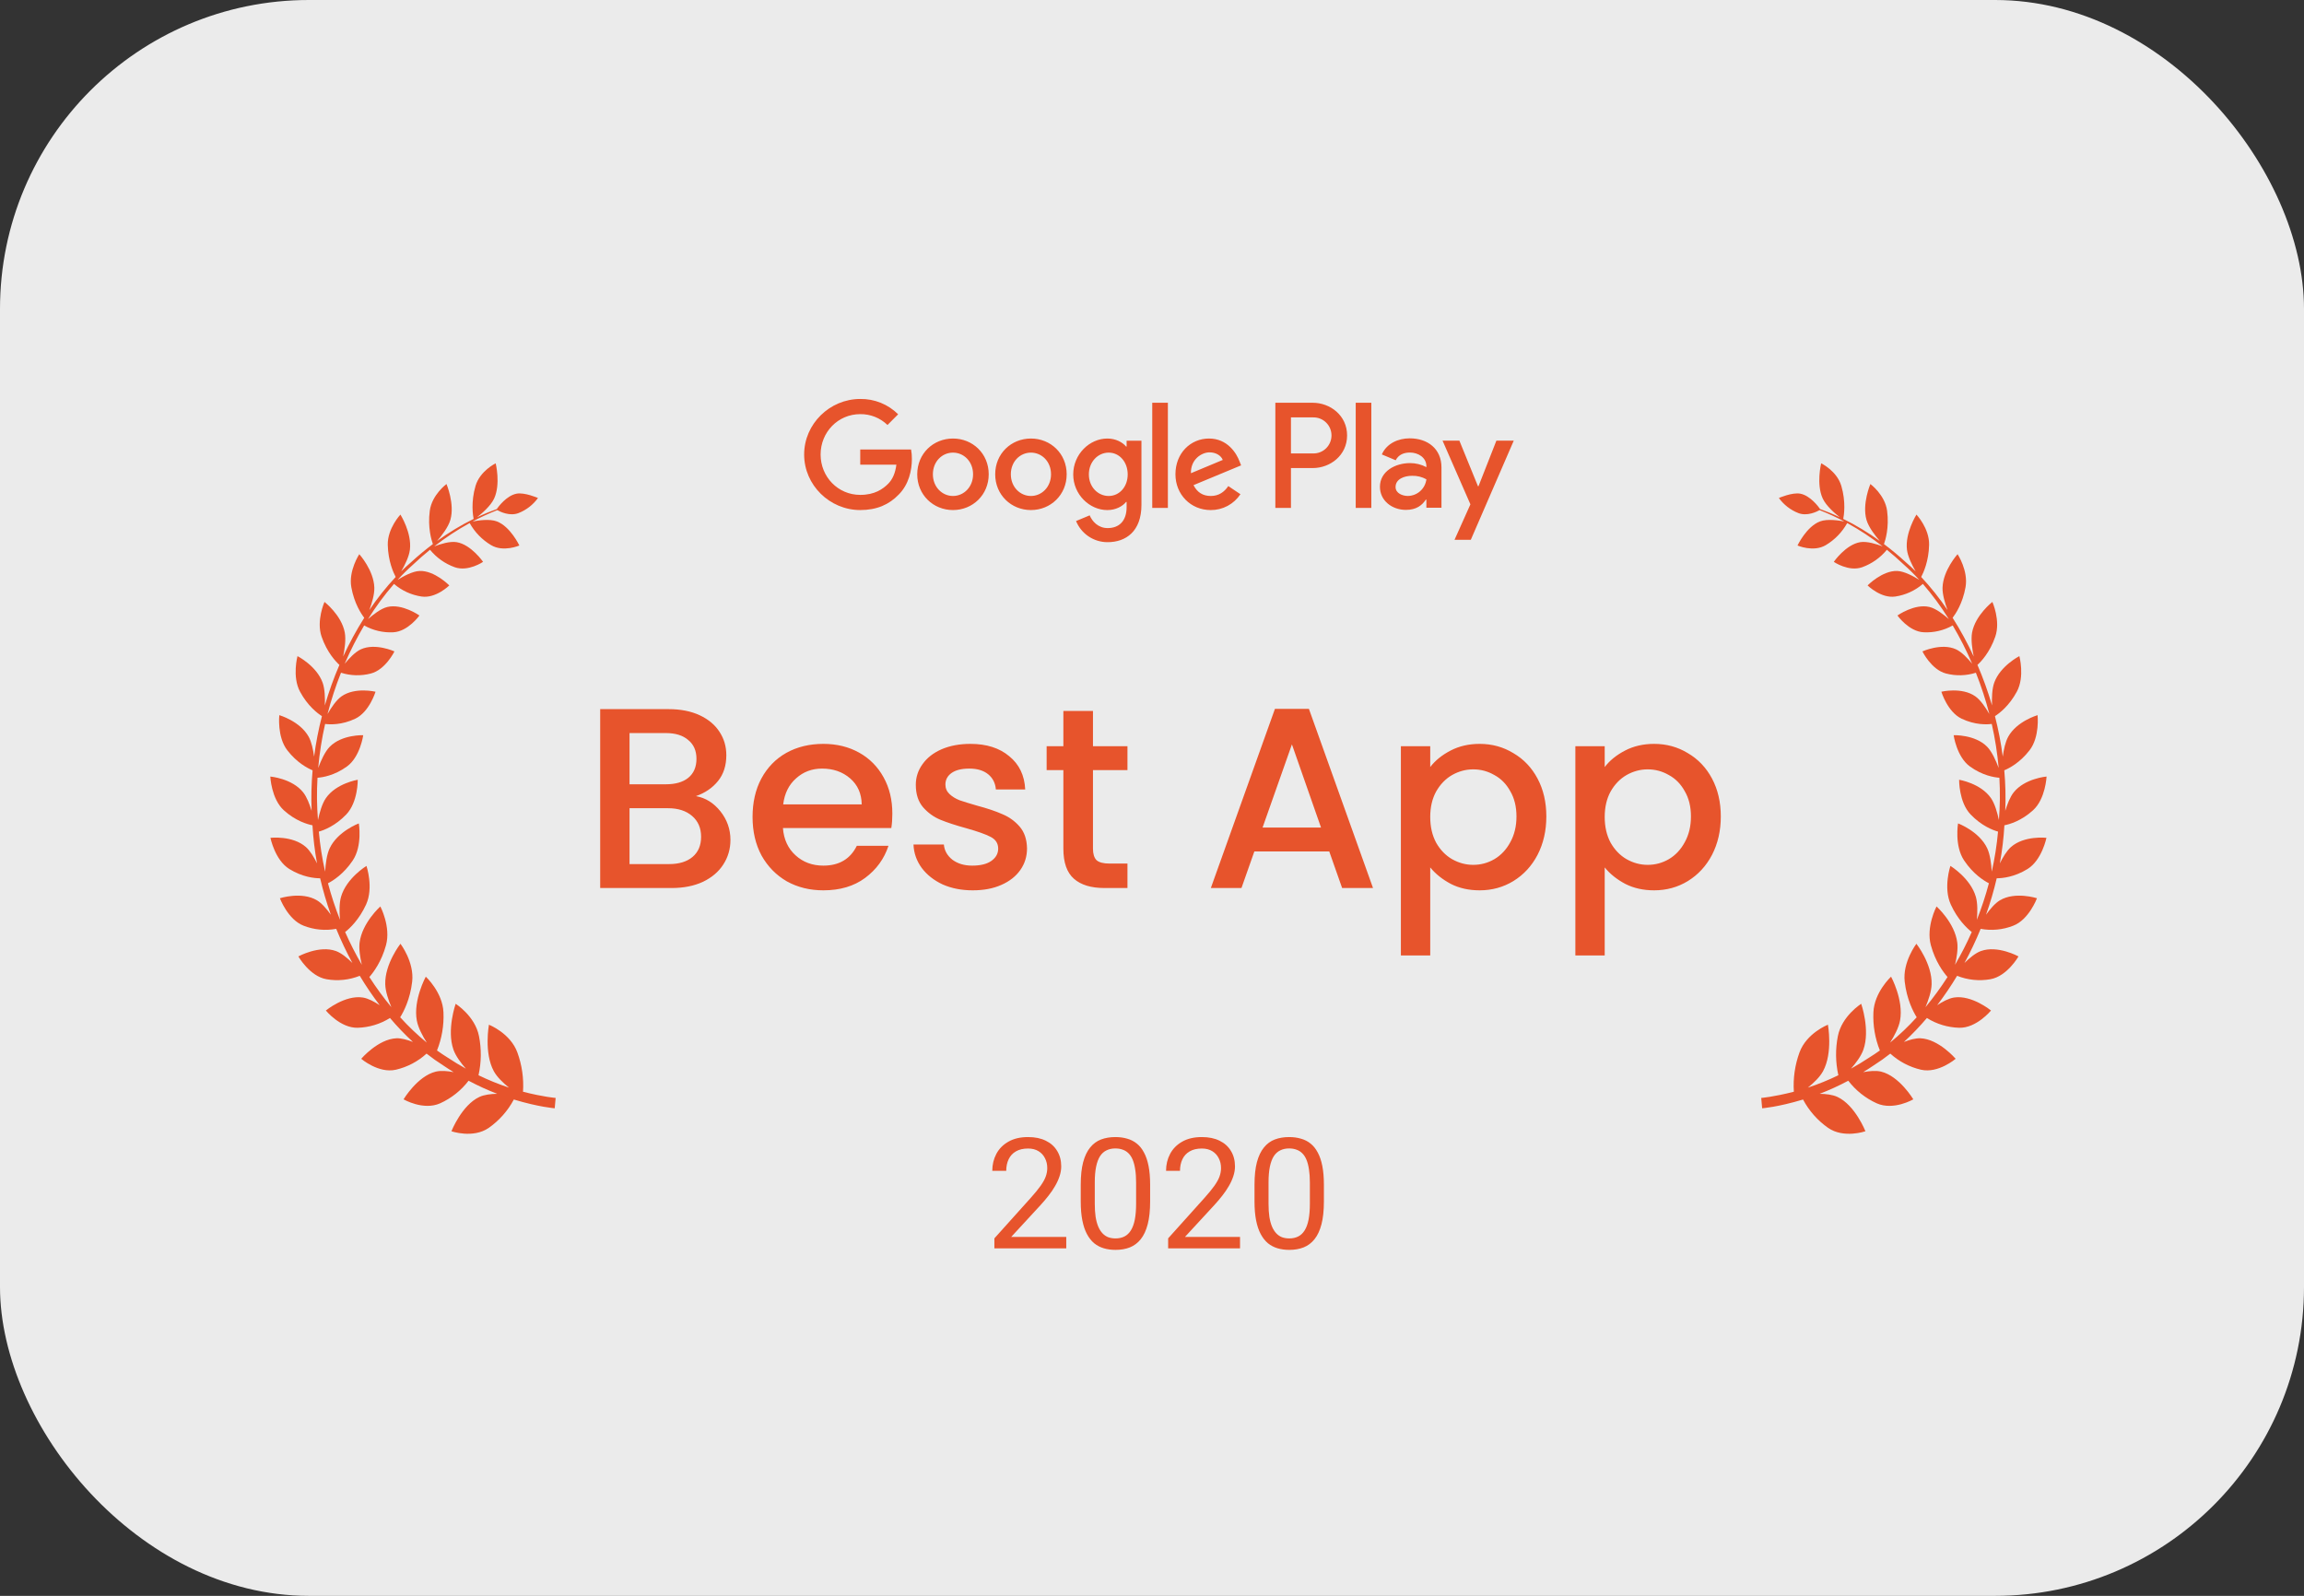 <svg width="179" height="124" viewBox="0 0 179 124" fill="none" xmlns="http://www.w3.org/2000/svg">
<rect x="0" y="0" width="179" height="124" fill="#333333" stroke="none"/>
<rect width="179" height="124" rx="24" fill="#EBEBEB"/>
<path d="M40.634 84.829C40.701 83.793 40.552 82.755 40.196 81.779C39.646 80.27 37.986 79.621 37.986 79.621C37.986 79.621 37.584 81.8 38.366 83.235C38.618 83.697 39.097 84.151 39.545 84.51C38.734 84.243 37.943 83.922 37.176 83.548C37.4 82.548 37.412 81.513 37.213 80.508C36.907 78.945 35.401 77.996 35.401 77.996C35.401 77.996 34.689 80.021 35.229 81.558C35.406 82.059 35.808 82.599 36.193 83.035C35.727 82.777 35.248 82.488 34.759 82.163C34.49 81.997 34.22 81.816 33.951 81.622C34.327 80.683 34.498 79.674 34.453 78.664C34.391 77.097 33.08 75.889 33.08 75.889C33.08 75.889 32.09 77.706 32.382 79.293C32.484 79.85 32.831 80.498 33.158 81.014C32.421 80.409 31.73 79.75 31.09 79.044C31.362 78.608 31.866 77.644 32.022 76.276C32.197 74.752 31.112 73.332 31.112 73.332C31.112 73.332 29.885 74.893 29.93 76.481C29.945 77.029 30.175 77.707 30.408 78.262C29.791 77.515 29.219 76.731 28.696 75.916C29.03 75.535 29.64 74.711 29.987 73.45C30.384 72.013 29.549 70.433 29.549 70.433C29.549 70.433 28.13 71.701 27.937 73.243C27.874 73.748 27.979 74.402 28.111 74.965C27.632 74.141 27.199 73.292 26.813 72.421C27.187 72.125 27.912 71.445 28.443 70.279C29.04 68.969 28.471 67.282 28.471 67.282C28.471 67.282 26.912 68.231 26.495 69.682C26.352 70.182 26.363 70.879 26.414 71.466C26.047 70.54 25.736 69.594 25.481 68.632C25.877 68.428 26.699 67.912 27.402 66.866C28.174 65.718 27.877 63.979 27.877 63.979C27.877 63.979 26.231 64.594 25.612 65.913C25.384 66.396 25.294 67.13 25.259 67.73C25.028 66.705 24.865 65.665 24.77 64.619C25.176 64.504 26.059 64.168 26.903 63.283C27.821 62.324 27.794 60.588 27.794 60.588C27.794 60.588 26.114 60.862 25.319 62.016C25.024 62.443 24.826 63.143 24.703 63.718C24.615 62.624 24.603 61.527 24.667 60.432C25.059 60.404 25.984 60.263 26.958 59.554C27.986 58.806 28.22 57.125 28.22 57.125C28.22 57.125 26.557 57.064 25.618 58.023C25.241 58.407 24.926 59.12 24.721 59.673C24.823 58.522 25.003 57.379 25.258 56.252C25.645 56.301 26.555 56.339 27.594 55.847C28.698 55.325 29.175 53.748 29.175 53.748C29.175 53.748 27.578 53.366 26.529 54.11C26.122 54.398 25.724 54.995 25.445 55.48C25.727 54.39 26.076 53.319 26.492 52.272C27.242 52.511 28.044 52.532 28.806 52.334C29.95 52.044 30.645 50.615 30.645 50.615C30.645 50.615 29.162 49.938 28.037 50.452C27.6 50.652 27.123 51.156 26.781 51.572C27.22 50.55 27.725 49.556 28.292 48.598C28.98 48.986 29.765 49.171 30.555 49.129C31.702 49.07 32.586 47.825 32.586 47.825C32.586 47.825 31.256 46.884 30.094 47.163C29.593 47.283 28.99 47.753 28.592 48.106C29.191 47.143 29.865 46.228 30.61 45.371C31.215 45.892 31.957 46.232 32.749 46.351C33.865 46.518 34.906 45.488 34.906 45.488C34.906 45.488 33.762 44.321 32.598 44.365C32.047 44.385 31.315 44.789 30.887 45.059C31.262 44.646 31.66 44.254 32.077 43.883C32.526 43.456 32.971 43.071 33.408 42.717C33.911 43.333 34.572 43.801 35.322 44.072C36.373 44.448 37.531 43.656 37.531 43.656C37.531 43.656 36.602 42.31 35.473 42.126C34.946 42.04 34.194 42.279 33.737 42.455C34.604 41.778 35.525 41.172 36.489 40.642C36.882 41.351 37.457 41.943 38.155 42.359C39.114 42.927 40.349 42.386 40.349 42.386C40.349 42.386 39.653 40.907 38.592 40.511C38.037 40.304 37.15 40.435 36.715 40.52C37.337 40.19 37.978 39.895 38.633 39.637C38.86 39.763 39.608 40.132 40.285 39.866C40.892 39.628 41.417 39.221 41.797 38.694C41.797 38.694 40.753 38.239 40.132 38.359C39.355 38.51 38.72 39.371 38.59 39.558C38.158 39.713 37.642 39.917 37.062 40.191C37.436 39.899 38.123 39.311 38.388 38.74C38.91 37.614 38.51 36 38.51 36C38.51 36 37.29 36.587 36.945 37.754C36.572 39.019 36.745 40.065 36.796 40.319C35.802 40.811 34.851 41.386 33.954 42.037C34.292 41.65 34.827 40.974 34.992 40.388C35.343 39.151 34.688 37.61 34.688 37.61C34.688 37.61 33.555 38.445 33.39 39.688C33.215 41.001 33.531 41.999 33.632 42.275C33.08 42.69 32.511 43.157 31.935 43.687C31.679 43.907 31.424 44.143 31.171 44.392C31.443 43.926 31.78 43.257 31.846 42.714C32.006 41.401 31.109 39.984 31.109 39.984C31.109 39.984 30.099 41.053 30.126 42.335C30.153 43.606 30.57 44.511 30.741 44.831C29.992 45.632 29.307 46.491 28.695 47.4C28.888 46.883 29.099 46.188 29.082 45.656C29.038 44.304 27.914 43.062 27.914 43.062C27.914 43.062 27.067 44.34 27.294 45.622C27.518 46.889 28.075 47.714 28.299 48.003C27.686 48.97 27.138 49.976 26.659 51.015C26.776 50.453 26.889 49.687 26.785 49.142C26.531 47.793 25.21 46.77 25.21 46.77C25.21 46.77 24.557 48.226 24.984 49.468C25.41 50.706 26.105 51.423 26.37 51.664C25.928 52.69 25.55 53.742 25.237 54.814C25.259 54.244 25.24 53.533 25.066 53.047C24.6 51.743 23.113 50.981 23.113 50.981C23.113 50.981 22.684 52.575 23.307 53.738C23.907 54.859 24.686 55.439 25.011 55.645C24.744 56.679 24.541 57.728 24.403 58.787C24.33 58.254 24.204 57.65 23.983 57.249C23.312 56.033 21.699 55.568 21.699 55.568C21.699 55.568 21.515 57.257 22.322 58.299C23.068 59.263 23.901 59.695 24.285 59.854C24.192 60.901 24.167 61.952 24.209 63.002C24.053 62.488 23.835 61.92 23.555 61.569C22.692 60.481 21 60.339 21 60.339C21 60.339 21.077 62.073 22.05 62.958C22.957 63.784 23.872 64.046 24.276 64.126C24.333 65.118 24.451 66.106 24.63 67.085C24.396 66.611 24.096 66.108 23.77 65.819C22.733 64.9 21.01 65.1 21.01 65.1C21.01 65.1 21.358 66.827 22.474 67.52C23.498 68.156 24.442 68.243 24.872 68.244C25.095 69.203 25.373 70.149 25.705 71.077C25.394 70.643 25.009 70.187 24.631 69.959C23.445 69.246 21.745 69.794 21.745 69.794C21.745 69.794 22.363 71.459 23.592 71.93C24.395 72.245 25.272 72.329 26.121 72.173C26.491 73.079 26.91 73.964 27.378 74.824C26.994 74.444 26.528 74.053 26.106 73.899C24.804 73.421 23.181 74.315 23.181 74.315C23.181 74.315 24.061 75.863 25.369 76.088C26.238 76.241 27.132 76.148 27.95 75.821C28.424 76.61 28.941 77.372 29.498 78.105C29.079 77.829 28.602 77.574 28.192 77.509C26.809 77.292 25.316 78.518 25.316 78.518C25.316 78.518 26.442 79.896 27.792 79.859C28.68 79.833 29.546 79.571 30.298 79.099C30.854 79.755 31.449 80.377 32.081 80.962C31.649 80.792 31.182 80.66 30.796 80.676C29.373 80.736 28.064 82.269 28.064 82.269C28.064 82.269 29.41 83.428 30.76 83.117C31.648 82.91 32.467 82.48 33.139 81.867C33.554 82.195 33.986 82.501 34.433 82.784C34.706 82.969 34.976 83.143 35.243 83.307C34.767 83.216 34.252 83.17 33.851 83.268C32.431 83.616 31.353 85.42 31.353 85.42C31.353 85.42 32.886 86.313 34.195 85.729C35.066 85.334 35.825 84.731 36.405 83.973C37.124 84.357 37.866 84.697 38.627 84.99C38.142 84.997 37.629 85.055 37.248 85.232C35.874 85.868 35.072 87.899 35.072 87.899C35.072 87.899 36.751 88.486 37.975 87.635C38.788 87.063 39.455 86.309 39.92 85.434C41.886 86.028 43.097 86.115 43.097 86.115L43.132 85.713L43.169 85.311C43.169 85.311 42.223 85.238 40.634 84.829Z" fill="#E7542C"/>
<path d="M157.526 67.52C158.642 66.827 158.99 65.1 158.99 65.1C158.99 65.1 157.267 64.9 156.229 65.819C155.904 66.108 155.604 66.611 155.37 67.085C155.549 66.106 155.667 65.118 155.724 64.126C156.128 64.047 157.042 63.784 157.949 62.958C158.923 62.073 159 60.338 159 60.338C159 60.338 157.308 60.481 156.445 61.568C156.165 61.921 155.947 62.487 155.791 63.002C155.834 61.952 155.808 60.9 155.715 59.854C156.098 59.695 156.932 59.263 157.678 58.298C158.485 57.257 158.301 55.568 158.301 55.568C158.301 55.568 156.688 56.033 156.018 57.249C155.796 57.65 155.67 58.254 155.597 58.788C155.459 57.729 155.256 56.679 154.99 55.645C155.314 55.438 156.093 54.859 156.693 53.737C157.317 52.575 156.886 50.981 156.886 50.981C156.886 50.981 155.399 51.742 154.933 53.046C154.76 53.532 154.741 54.244 154.763 54.813C154.45 53.741 154.072 52.689 153.63 51.663C153.895 51.423 154.59 50.706 155.016 49.468C155.443 48.226 154.79 46.77 154.79 46.77C154.79 46.77 153.47 47.792 153.214 49.142C153.112 49.686 153.225 50.453 153.341 51.015C152.862 49.976 152.314 48.97 151.701 48.003C151.924 47.713 152.482 46.889 152.705 45.622C152.932 44.339 152.086 43.061 152.086 43.061C152.086 43.061 150.962 44.304 150.918 45.656C150.901 46.188 151.112 46.883 151.305 47.4C150.692 46.491 150.008 45.632 149.259 44.831C149.43 44.511 149.847 43.606 149.874 42.334C149.901 41.053 148.892 39.984 148.892 39.984C148.892 39.984 147.995 41.401 148.154 42.714C148.22 43.257 148.557 43.926 148.828 44.392C148.575 44.143 148.32 43.907 148.064 43.687C147.488 43.157 146.92 42.69 146.367 42.275C146.469 41.999 146.785 41.001 146.611 39.688C146.445 38.445 145.312 37.61 145.312 37.61C145.312 37.61 144.656 39.151 145.007 40.388C145.173 40.974 145.707 41.65 146.046 42.038C145.149 41.386 144.198 40.811 143.203 40.319C143.255 40.065 143.427 39.019 143.054 37.754C142.709 36.587 141.489 36 141.489 36C141.489 36 141.089 37.614 141.612 38.74C141.876 39.311 142.563 39.899 142.937 40.191C142.357 39.917 141.841 39.713 141.41 39.558C141.279 39.371 140.644 38.51 139.868 38.359C139.246 38.239 138.202 38.694 138.202 38.694C138.583 39.221 139.107 39.628 139.714 39.866C140.392 40.132 141.141 39.763 141.366 39.637C142.022 39.895 142.662 40.19 143.285 40.52C142.85 40.435 141.963 40.304 141.408 40.511C140.346 40.907 139.65 42.386 139.65 42.386C139.65 42.386 140.885 42.927 141.845 42.359C142.543 41.943 143.118 41.351 143.511 40.642C144.476 41.172 145.396 41.778 146.263 42.455C145.806 42.28 145.055 42.04 144.527 42.126C143.399 42.31 142.469 43.656 142.469 43.656C142.469 43.656 143.627 44.449 144.679 44.072C145.428 43.801 146.09 43.333 146.593 42.717C147.029 43.071 147.474 43.456 147.924 43.883C148.341 44.254 148.738 44.647 149.114 45.059C148.685 44.79 147.953 44.385 147.401 44.365C146.238 44.322 145.095 45.488 145.095 45.488C145.095 45.488 146.135 46.518 147.251 46.351C148.043 46.232 148.785 45.892 149.391 45.37C150.134 46.228 150.809 47.143 151.407 48.106C151.01 47.754 150.407 47.282 149.905 47.163C148.742 46.884 147.414 47.825 147.414 47.825C147.414 47.825 148.298 49.07 149.445 49.128C150.235 49.171 151.02 48.986 151.708 48.598C152.276 49.556 152.78 50.55 153.219 51.573C152.877 51.156 152.4 50.652 151.962 50.452C150.838 49.938 149.355 50.615 149.355 50.615C149.355 50.615 150.05 52.044 151.194 52.334C151.956 52.533 152.758 52.511 153.508 52.272C153.924 53.319 154.273 54.391 154.555 55.481C154.276 54.995 153.878 54.398 153.471 54.11C152.422 53.366 150.826 53.747 150.826 53.747C150.826 53.747 151.302 55.324 152.406 55.846C153.445 56.339 154.355 56.3 154.742 56.251C154.997 57.379 155.177 58.522 155.279 59.672C155.074 59.12 154.758 58.406 154.382 58.022C153.443 57.064 151.78 57.125 151.78 57.125C151.78 57.125 152.013 58.805 153.042 59.553C154.015 60.262 154.942 60.404 155.334 60.431C155.397 61.526 155.385 62.624 155.297 63.718C155.174 63.142 154.976 62.442 154.681 62.016C153.886 60.862 152.206 60.588 152.206 60.588C152.206 60.588 152.179 62.323 153.097 63.283C153.941 64.167 154.824 64.503 155.23 64.618C155.135 65.665 154.972 66.704 154.742 67.729C154.707 67.13 154.616 66.395 154.388 65.912C153.769 64.593 152.123 63.978 152.123 63.978C152.123 63.978 151.825 65.718 152.598 66.866C153.3 67.912 154.122 68.427 154.519 68.631C154.264 69.594 153.952 70.54 153.586 71.466C153.636 70.878 153.649 70.181 153.505 69.682C153.087 68.231 151.529 67.281 151.529 67.281C151.529 67.281 150.96 68.968 151.557 70.278C152.088 71.445 152.813 72.124 153.187 72.42C152.802 73.291 152.368 74.141 151.888 74.964C152.021 74.402 152.126 73.747 152.063 73.243C151.869 71.701 150.452 70.432 150.452 70.432C150.452 70.432 149.616 72.013 150.012 73.45C150.359 74.711 150.97 75.535 151.305 75.915C150.781 76.73 150.209 77.514 149.592 78.261C149.825 77.706 150.055 77.028 150.07 76.481C150.115 74.893 148.887 73.332 148.887 73.332C148.887 73.332 147.803 74.752 147.978 76.275C148.134 77.643 148.638 78.607 148.91 79.043C148.27 79.75 147.579 80.408 146.842 81.013C147.168 80.498 147.516 79.849 147.618 79.292C147.91 77.706 146.919 75.888 146.919 75.888C146.919 75.888 145.609 77.096 145.547 78.664C145.502 79.674 145.673 80.682 146.049 81.622C145.779 81.815 145.51 81.996 145.24 82.162C144.751 82.488 144.273 82.776 143.807 83.035C144.191 82.598 144.593 82.059 144.77 81.558C145.31 80.021 144.598 77.996 144.598 77.996C144.598 77.996 143.092 78.945 142.786 80.507C142.587 81.512 142.6 82.547 142.824 83.547C142.057 83.922 141.265 84.243 140.454 84.51C140.903 84.15 141.381 83.697 141.633 83.234C142.415 81.799 142.013 79.62 142.013 79.62C142.013 79.62 140.353 80.27 139.803 81.779C139.448 82.754 139.299 83.793 139.366 84.828C137.777 85.238 136.832 85.311 136.832 85.311L136.867 85.713L136.903 86.115C136.903 86.115 138.114 86.028 140.08 85.434C140.545 86.309 141.211 87.063 142.024 87.635C143.248 88.486 144.927 87.899 144.927 87.899C144.927 87.899 144.125 85.868 142.752 85.232C142.371 85.055 141.858 84.997 141.372 84.99C142.133 84.697 142.876 84.357 143.594 83.973C144.174 84.731 144.934 85.334 145.805 85.729C147.114 86.313 148.647 85.42 148.647 85.42C148.647 85.42 147.569 83.616 146.149 83.268C145.747 83.17 145.233 83.216 144.756 83.307C145.024 83.143 145.294 82.969 145.566 82.784C146.013 82.501 146.445 82.195 146.86 81.867C147.533 82.479 148.352 82.91 149.239 83.117C150.59 83.428 151.936 82.269 151.936 82.269C151.936 82.269 150.627 80.736 149.203 80.676C148.818 80.66 148.35 80.792 147.919 80.962C148.551 80.377 149.146 79.755 149.703 79.099C150.454 79.571 151.319 79.833 152.208 79.859C153.557 79.896 154.683 78.518 154.683 78.518C154.683 78.518 153.19 77.292 151.807 77.509C151.398 77.574 150.92 77.829 150.501 78.105C151.058 77.372 151.575 76.61 152.049 75.821C152.867 76.148 153.762 76.241 154.63 76.088C155.938 75.863 156.819 74.315 156.819 74.315C156.819 74.315 155.196 73.421 153.894 73.899C153.471 74.053 153.005 74.445 152.621 74.824C153.089 73.964 153.509 73.079 153.879 72.173C154.728 72.329 155.604 72.245 156.407 71.93C157.636 71.459 158.254 69.794 158.254 69.794C158.254 69.794 156.554 69.246 155.368 69.959C154.991 70.187 154.606 70.644 154.295 71.077C154.626 70.149 154.904 69.203 155.127 68.244C155.557 68.243 156.502 68.156 157.526 67.52Z" fill="#E7542C"/>
<path d="M82.839 96.109V97H77.255V96.221L80.05 93.109C80.394 92.727 80.659 92.402 80.847 92.137C81.038 91.867 81.171 91.627 81.245 91.416C81.323 91.201 81.363 90.982 81.363 90.76C81.363 90.478 81.304 90.225 81.187 89.998C81.073 89.768 80.906 89.584 80.683 89.447C80.46 89.311 80.191 89.242 79.874 89.242C79.495 89.242 79.179 89.316 78.925 89.465C78.675 89.609 78.488 89.812 78.363 90.074C78.238 90.336 78.175 90.637 78.175 90.977H77.091C77.091 90.496 77.197 90.057 77.407 89.658C77.618 89.26 77.931 88.943 78.345 88.709C78.759 88.471 79.269 88.352 79.874 88.352C80.413 88.352 80.874 88.447 81.257 88.639C81.64 88.826 81.933 89.092 82.136 89.436C82.343 89.775 82.447 90.174 82.447 90.631C82.447 90.881 82.404 91.135 82.318 91.393C82.236 91.647 82.12 91.9 81.972 92.154C81.827 92.408 81.657 92.658 81.462 92.904C81.271 93.15 81.066 93.393 80.847 93.631L78.562 96.109H82.839ZM89.355 92.055V93.356C89.355 94.055 89.292 94.644 89.167 95.125C89.042 95.606 88.863 95.992 88.628 96.285C88.394 96.578 88.111 96.791 87.779 96.924C87.451 97.053 87.079 97.117 86.665 97.117C86.337 97.117 86.034 97.076 85.757 96.994C85.48 96.912 85.23 96.781 85.007 96.602C84.788 96.418 84.601 96.18 84.445 95.887C84.288 95.594 84.169 95.238 84.087 94.82C84.005 94.402 83.964 93.914 83.964 93.356V92.055C83.964 91.356 84.027 90.769 84.152 90.297C84.281 89.824 84.462 89.445 84.697 89.16C84.931 88.871 85.212 88.664 85.54 88.539C85.872 88.414 86.243 88.352 86.654 88.352C86.986 88.352 87.29 88.393 87.568 88.475C87.849 88.553 88.099 88.68 88.318 88.856C88.536 89.027 88.722 89.258 88.874 89.547C89.031 89.832 89.15 90.182 89.232 90.596C89.314 91.01 89.355 91.496 89.355 92.055ZM88.265 93.531V91.873C88.265 91.49 88.242 91.154 88.195 90.865C88.152 90.572 88.087 90.322 88.001 90.115C87.915 89.908 87.806 89.74 87.673 89.611C87.544 89.482 87.394 89.389 87.222 89.33C87.054 89.268 86.865 89.236 86.654 89.236C86.396 89.236 86.167 89.285 85.968 89.383C85.769 89.477 85.601 89.627 85.464 89.834C85.331 90.041 85.23 90.312 85.159 90.648C85.089 90.984 85.054 91.393 85.054 91.873V93.531C85.054 93.914 85.076 94.252 85.118 94.545C85.165 94.838 85.234 95.092 85.323 95.307C85.413 95.518 85.523 95.691 85.652 95.828C85.781 95.965 85.929 96.066 86.097 96.133C86.269 96.195 86.458 96.227 86.665 96.227C86.931 96.227 87.163 96.176 87.363 96.074C87.562 95.973 87.728 95.814 87.861 95.6C87.997 95.381 88.099 95.102 88.165 94.762C88.232 94.418 88.265 94.008 88.265 93.531ZM96.339 96.109V97H90.755V96.221L93.55 93.109C93.894 92.727 94.159 92.402 94.347 92.137C94.538 91.867 94.671 91.627 94.745 91.416C94.823 91.201 94.863 90.982 94.863 90.76C94.863 90.478 94.804 90.225 94.687 89.998C94.573 89.768 94.406 89.584 94.183 89.447C93.96 89.311 93.691 89.242 93.374 89.242C92.995 89.242 92.679 89.316 92.425 89.465C92.175 89.609 91.988 89.812 91.863 90.074C91.738 90.336 91.675 90.637 91.675 90.977H90.591C90.591 90.496 90.697 90.057 90.907 89.658C91.118 89.26 91.431 88.943 91.845 88.709C92.259 88.471 92.769 88.352 93.374 88.352C93.913 88.352 94.374 88.447 94.757 88.639C95.14 88.826 95.433 89.092 95.636 89.436C95.843 89.775 95.947 90.174 95.947 90.631C95.947 90.881 95.904 91.135 95.818 91.393C95.736 91.647 95.62 91.9 95.472 92.154C95.327 92.408 95.157 92.658 94.962 92.904C94.771 93.15 94.566 93.393 94.347 93.631L92.062 96.109H96.339ZM102.855 92.055V93.356C102.855 94.055 102.792 94.644 102.667 95.125C102.542 95.606 102.363 95.992 102.128 96.285C101.894 96.578 101.611 96.791 101.279 96.924C100.95 97.053 100.579 97.117 100.165 97.117C99.837 97.117 99.534 97.076 99.257 96.994C98.98 96.912 98.73 96.781 98.507 96.602C98.288 96.418 98.101 96.18 97.945 95.887C97.788 95.594 97.669 95.238 97.587 94.82C97.505 94.402 97.464 93.914 97.464 93.356V92.055C97.464 91.356 97.527 90.769 97.652 90.297C97.781 89.824 97.962 89.445 98.197 89.16C98.431 88.871 98.712 88.664 99.04 88.539C99.372 88.414 99.743 88.352 100.154 88.352C100.486 88.352 100.79 88.393 101.068 88.475C101.349 88.553 101.599 88.68 101.818 88.856C102.036 89.027 102.222 89.258 102.374 89.547C102.531 89.832 102.65 90.182 102.732 90.596C102.814 91.01 102.855 91.496 102.855 92.055ZM101.765 93.531V91.873C101.765 91.49 101.741 91.154 101.695 90.865C101.652 90.572 101.587 90.322 101.501 90.115C101.415 89.908 101.306 89.74 101.173 89.611C101.044 89.482 100.894 89.389 100.722 89.33C100.554 89.268 100.365 89.236 100.154 89.236C99.896 89.236 99.667 89.285 99.468 89.383C99.269 89.477 99.101 89.627 98.964 89.834C98.831 90.041 98.73 90.312 98.659 90.648C98.589 90.984 98.554 91.393 98.554 91.873V93.531C98.554 93.914 98.576 94.252 98.618 94.545C98.665 94.838 98.734 95.092 98.823 95.307C98.913 95.518 99.023 95.691 99.152 95.828C99.281 95.965 99.429 96.066 99.597 96.133C99.769 96.195 99.958 96.227 100.165 96.227C100.431 96.227 100.663 96.176 100.863 96.074C101.062 95.973 101.228 95.814 101.361 95.6C101.497 95.381 101.599 95.102 101.665 94.762C101.732 94.418 101.765 94.008 101.765 93.531Z" fill="#E7542C"/>
<path d="M54.069 61.86C54.816 61.993 55.449 62.387 55.969 63.04C56.489 63.693 56.749 64.433 56.749 65.26C56.749 65.967 56.562 66.607 56.189 67.18C55.829 67.74 55.302 68.187 54.609 68.52C53.916 68.84 53.109 69 52.189 69H46.629V55.1H51.929C52.876 55.1 53.689 55.26 54.369 55.58C55.049 55.9 55.562 56.333 55.909 56.88C56.256 57.413 56.429 58.013 56.429 58.68C56.429 59.48 56.216 60.147 55.789 60.68C55.362 61.213 54.789 61.607 54.069 61.86ZM48.909 60.94H51.729C52.476 60.94 53.056 60.773 53.469 60.44C53.896 60.093 54.109 59.6 54.109 58.96C54.109 58.333 53.896 57.847 53.469 57.5C53.056 57.14 52.476 56.96 51.729 56.96H48.909V60.94ZM51.989 67.14C52.762 67.14 53.369 66.953 53.809 66.58C54.249 66.207 54.469 65.687 54.469 65.02C54.469 64.34 54.236 63.8 53.769 63.4C53.302 63 52.682 62.8 51.909 62.8H48.909V67.14H51.989ZM69.327 63.22C69.327 63.633 69.3 64.007 69.247 64.34H60.827C60.893 65.22 61.22 65.927 61.807 66.46C62.393 66.993 63.113 67.26 63.967 67.26C65.193 67.26 66.06 66.747 66.567 65.72H69.027C68.693 66.733 68.087 67.567 67.207 68.22C66.34 68.86 65.26 69.18 63.967 69.18C62.913 69.18 61.967 68.947 61.127 68.48C60.3 68 59.647 67.333 59.167 66.48C58.7 65.613 58.467 64.613 58.467 63.48C58.467 62.347 58.693 61.353 59.147 60.5C59.613 59.633 60.26 58.967 61.087 58.5C61.927 58.033 62.887 57.8 63.967 57.8C65.007 57.8 65.933 58.027 66.747 58.48C67.56 58.933 68.193 59.573 68.647 60.4C69.1 61.213 69.327 62.153 69.327 63.22ZM66.947 62.5C66.933 61.66 66.633 60.987 66.047 60.48C65.46 59.973 64.733 59.72 63.867 59.72C63.08 59.72 62.407 59.973 61.847 60.48C61.287 60.973 60.953 61.647 60.847 62.5H66.947ZM75.57 69.18C74.704 69.18 73.924 69.027 73.23 68.72C72.55 68.4 72.01 67.973 71.61 67.44C71.21 66.893 70.997 66.287 70.97 65.62H73.33C73.37 66.087 73.59 66.48 73.99 66.8C74.404 67.107 74.917 67.26 75.53 67.26C76.17 67.26 76.664 67.14 77.01 66.9C77.37 66.647 77.55 66.327 77.55 65.94C77.55 65.527 77.35 65.22 76.95 65.02C76.564 64.82 75.944 64.6 75.09 64.36C74.264 64.133 73.59 63.913 73.07 63.7C72.55 63.487 72.097 63.16 71.71 62.72C71.337 62.28 71.15 61.7 71.15 60.98C71.15 60.393 71.324 59.86 71.67 59.38C72.017 58.887 72.51 58.5 73.15 58.22C73.804 57.94 74.55 57.8 75.39 57.8C76.644 57.8 77.65 58.12 78.41 58.76C79.184 59.387 79.597 60.247 79.65 61.34H77.37C77.33 60.847 77.13 60.453 76.77 60.16C76.41 59.867 75.924 59.72 75.31 59.72C74.71 59.72 74.25 59.833 73.93 60.06C73.61 60.287 73.45 60.587 73.45 60.96C73.45 61.253 73.557 61.5 73.77 61.7C73.984 61.9 74.244 62.06 74.55 62.18C74.857 62.287 75.31 62.427 75.91 62.6C76.71 62.813 77.364 63.033 77.87 63.26C78.39 63.473 78.837 63.793 79.21 64.22C79.584 64.647 79.777 65.213 79.79 65.92C79.79 66.547 79.617 67.107 79.27 67.6C78.924 68.093 78.43 68.48 77.79 68.76C77.164 69.04 76.424 69.18 75.57 69.18ZM84.914 59.84V65.94C84.914 66.353 85.007 66.653 85.194 66.84C85.394 67.013 85.727 67.1 86.194 67.1H87.594V69H85.794C84.767 69 83.981 68.76 83.434 68.28C82.887 67.8 82.614 67.02 82.614 65.94V59.84H81.314V57.98H82.614V55.24H84.914V57.98H87.594V59.84H84.914ZM103.271 66.16H97.451L96.451 69H94.071L99.051 55.08H101.691L106.671 69H104.271L103.271 66.16ZM102.631 64.3L100.371 57.84L98.091 64.3H102.631ZM111.116 59.6C111.503 59.093 112.029 58.667 112.696 58.32C113.363 57.973 114.116 57.8 114.956 57.8C115.916 57.8 116.789 58.04 117.576 58.52C118.376 58.987 119.003 59.647 119.456 60.5C119.909 61.353 120.136 62.333 120.136 63.44C120.136 64.547 119.909 65.54 119.456 66.42C119.003 67.287 118.376 67.967 117.576 68.46C116.789 68.94 115.916 69.18 114.956 69.18C114.116 69.18 113.369 69.013 112.716 68.68C112.063 68.333 111.529 67.907 111.116 67.4V74.24H108.836V57.98H111.116V59.6ZM117.816 63.44C117.816 62.68 117.656 62.027 117.336 61.48C117.029 60.92 116.616 60.5 116.096 60.22C115.589 59.927 115.043 59.78 114.456 59.78C113.883 59.78 113.336 59.927 112.816 60.22C112.309 60.513 111.896 60.94 111.576 61.5C111.269 62.06 111.116 62.72 111.116 63.48C111.116 64.24 111.269 64.907 111.576 65.48C111.896 66.04 112.309 66.467 112.816 66.76C113.336 67.053 113.883 67.2 114.456 67.2C115.043 67.2 115.589 67.053 116.096 66.76C116.616 66.453 117.029 66.013 117.336 65.44C117.656 64.867 117.816 64.2 117.816 63.44ZM124.671 59.6C125.057 59.093 125.584 58.667 126.251 58.32C126.917 57.973 127.671 57.8 128.511 57.8C129.471 57.8 130.344 58.04 131.131 58.52C131.931 58.987 132.557 59.647 133.011 60.5C133.464 61.353 133.691 62.333 133.691 63.44C133.691 64.547 133.464 65.54 133.011 66.42C132.557 67.287 131.931 67.967 131.131 68.46C130.344 68.94 129.471 69.18 128.511 69.18C127.671 69.18 126.924 69.013 126.271 68.68C125.617 68.333 125.084 67.907 124.671 67.4V74.24H122.391V57.98H124.671V59.6ZM131.371 63.44C131.371 62.68 131.211 62.027 130.891 61.48C130.584 60.92 130.171 60.5 129.651 60.22C129.144 59.927 128.597 59.78 128.011 59.78C127.437 59.78 126.891 59.927 126.371 60.22C125.864 60.513 125.451 60.94 125.131 61.5C124.824 62.06 124.671 62.72 124.671 63.48C124.671 64.24 124.824 64.907 125.131 65.48C125.451 66.04 125.864 66.467 126.371 66.76C126.891 67.053 127.437 67.2 128.011 67.2C128.597 67.2 129.144 67.053 129.651 66.76C130.171 66.453 130.584 66.013 130.891 65.44C131.211 64.867 131.371 64.2 131.371 63.44Z" fill="#E7542C"/>
<path d="M80.094 34.074C78.565 34.074 77.318 35.243 77.318 36.853C77.318 38.454 78.565 39.632 80.094 39.632C81.624 39.632 82.871 38.453 82.871 36.853C82.871 35.243 81.624 34.074 80.094 34.074ZM80.094 38.538C79.256 38.538 78.533 37.843 78.533 36.853C78.533 35.853 79.256 35.169 80.094 35.169C80.932 35.169 81.655 35.853 81.655 36.853C81.655 37.843 80.932 38.538 80.094 38.538ZM74.038 34.074C72.508 34.074 71.261 35.243 71.261 36.853C71.261 38.454 72.508 39.632 74.038 39.632C75.567 39.632 76.814 38.453 76.814 36.853C76.814 35.243 75.567 34.074 74.038 34.074ZM74.038 38.538C73.2 38.538 72.477 37.843 72.477 36.853C72.477 35.853 73.2 35.169 74.038 35.169C74.876 35.169 75.599 35.853 75.599 36.853C75.599 37.843 74.876 38.538 74.038 38.538ZM66.833 34.927V36.106H69.641C69.557 36.769 69.337 37.253 69.002 37.59C68.594 38.001 67.954 38.453 66.834 38.453C65.105 38.453 63.754 37.053 63.754 35.316C63.754 33.579 65.105 32.179 66.834 32.179C67.622 32.169 68.382 32.472 68.95 33.022L69.778 32.19C69.39 31.805 68.93 31.501 68.425 31.297C67.919 31.093 67.378 30.992 66.833 31C64.465 31 62.475 32.937 62.475 35.316C62.475 37.696 64.465 39.632 66.833 39.632C68.111 39.632 69.075 39.211 69.829 38.422C70.604 37.643 70.845 36.548 70.845 35.664C70.848 35.417 70.827 35.17 70.782 34.927L66.833 34.927ZM96.297 35.843C96.067 35.222 95.365 34.074 93.93 34.074C92.505 34.074 91.321 35.201 91.321 36.853C91.321 38.411 92.494 39.633 94.066 39.633C94.522 39.635 94.971 39.524 95.373 39.309C95.775 39.094 96.118 38.782 96.371 38.401L95.428 37.769C95.114 38.233 94.684 38.538 94.066 38.538C93.448 38.538 93.008 38.254 92.725 37.696L96.423 36.159L96.297 35.843ZM92.526 36.769C92.494 35.696 93.354 35.148 93.972 35.148C94.454 35.148 94.862 35.39 94.998 35.737L92.526 36.769ZM89.519 39.464H90.734V31.295H89.519V39.464ZM87.528 34.696H87.486C87.214 34.369 86.69 34.074 86.03 34.074C84.647 34.074 83.38 35.296 83.38 36.864C83.38 38.422 84.647 39.633 86.03 39.633C86.69 39.633 87.214 39.338 87.486 39.001H87.528V39.401C87.528 40.464 86.963 41.033 86.051 41.033C85.307 41.033 84.846 40.496 84.658 40.043L83.6 40.485C83.799 40.973 84.139 41.39 84.576 41.682C85.012 41.975 85.526 42.13 86.051 42.127C87.476 42.127 88.68 41.285 88.68 39.232V34.243H87.528V34.696ZM86.135 38.538C85.297 38.538 84.595 37.833 84.595 36.864C84.595 35.885 85.297 35.169 86.135 35.169C86.963 35.169 87.612 35.885 87.612 36.864C87.612 37.833 86.963 38.538 86.135 38.538ZM101.99 31.295H99.083V39.464H100.296V36.369H101.99C103.335 36.369 104.657 35.391 104.657 33.832C104.657 32.274 103.335 31.295 101.99 31.295ZM102.022 35.233H100.296V32.432H102.021C102.207 32.428 102.391 32.462 102.564 32.53C102.736 32.599 102.893 32.701 103.026 32.832C103.159 32.962 103.264 33.118 103.336 33.29C103.408 33.462 103.445 33.646 103.445 33.832C103.445 34.019 103.408 34.203 103.336 34.375C103.264 34.547 103.159 34.703 103.026 34.833C102.893 34.964 102.736 35.066 102.564 35.135C102.391 35.203 102.207 35.236 102.021 35.233H102.022ZM109.521 34.059C108.642 34.059 107.732 34.448 107.356 35.31L108.433 35.762C108.663 35.31 109.092 35.163 109.542 35.163C110.169 35.163 110.807 35.541 110.818 36.214V36.298C110.428 36.09 109.993 35.982 109.552 35.983C108.392 35.983 107.209 36.624 107.209 37.822C107.209 38.915 108.161 39.619 109.228 39.619C110.044 39.619 110.494 39.251 110.775 38.82H110.817V39.451H111.989V36.319C111.989 34.869 110.912 34.059 109.521 34.059ZM109.375 38.536C108.977 38.536 108.423 38.337 108.423 37.843C108.423 37.212 109.113 36.97 109.709 36.97C110.097 36.96 110.479 37.054 110.818 37.243C110.773 37.598 110.603 37.924 110.337 38.162C110.072 38.399 109.73 38.532 109.375 38.536ZM116.257 34.238L114.866 37.779H114.824L113.38 34.238H112.073L114.238 39.188L113.004 41.941H114.269L117.606 34.238H116.257ZM105.327 39.464H106.54V31.295H105.327V39.464Z" fill="#E7542C"/>
</svg>
